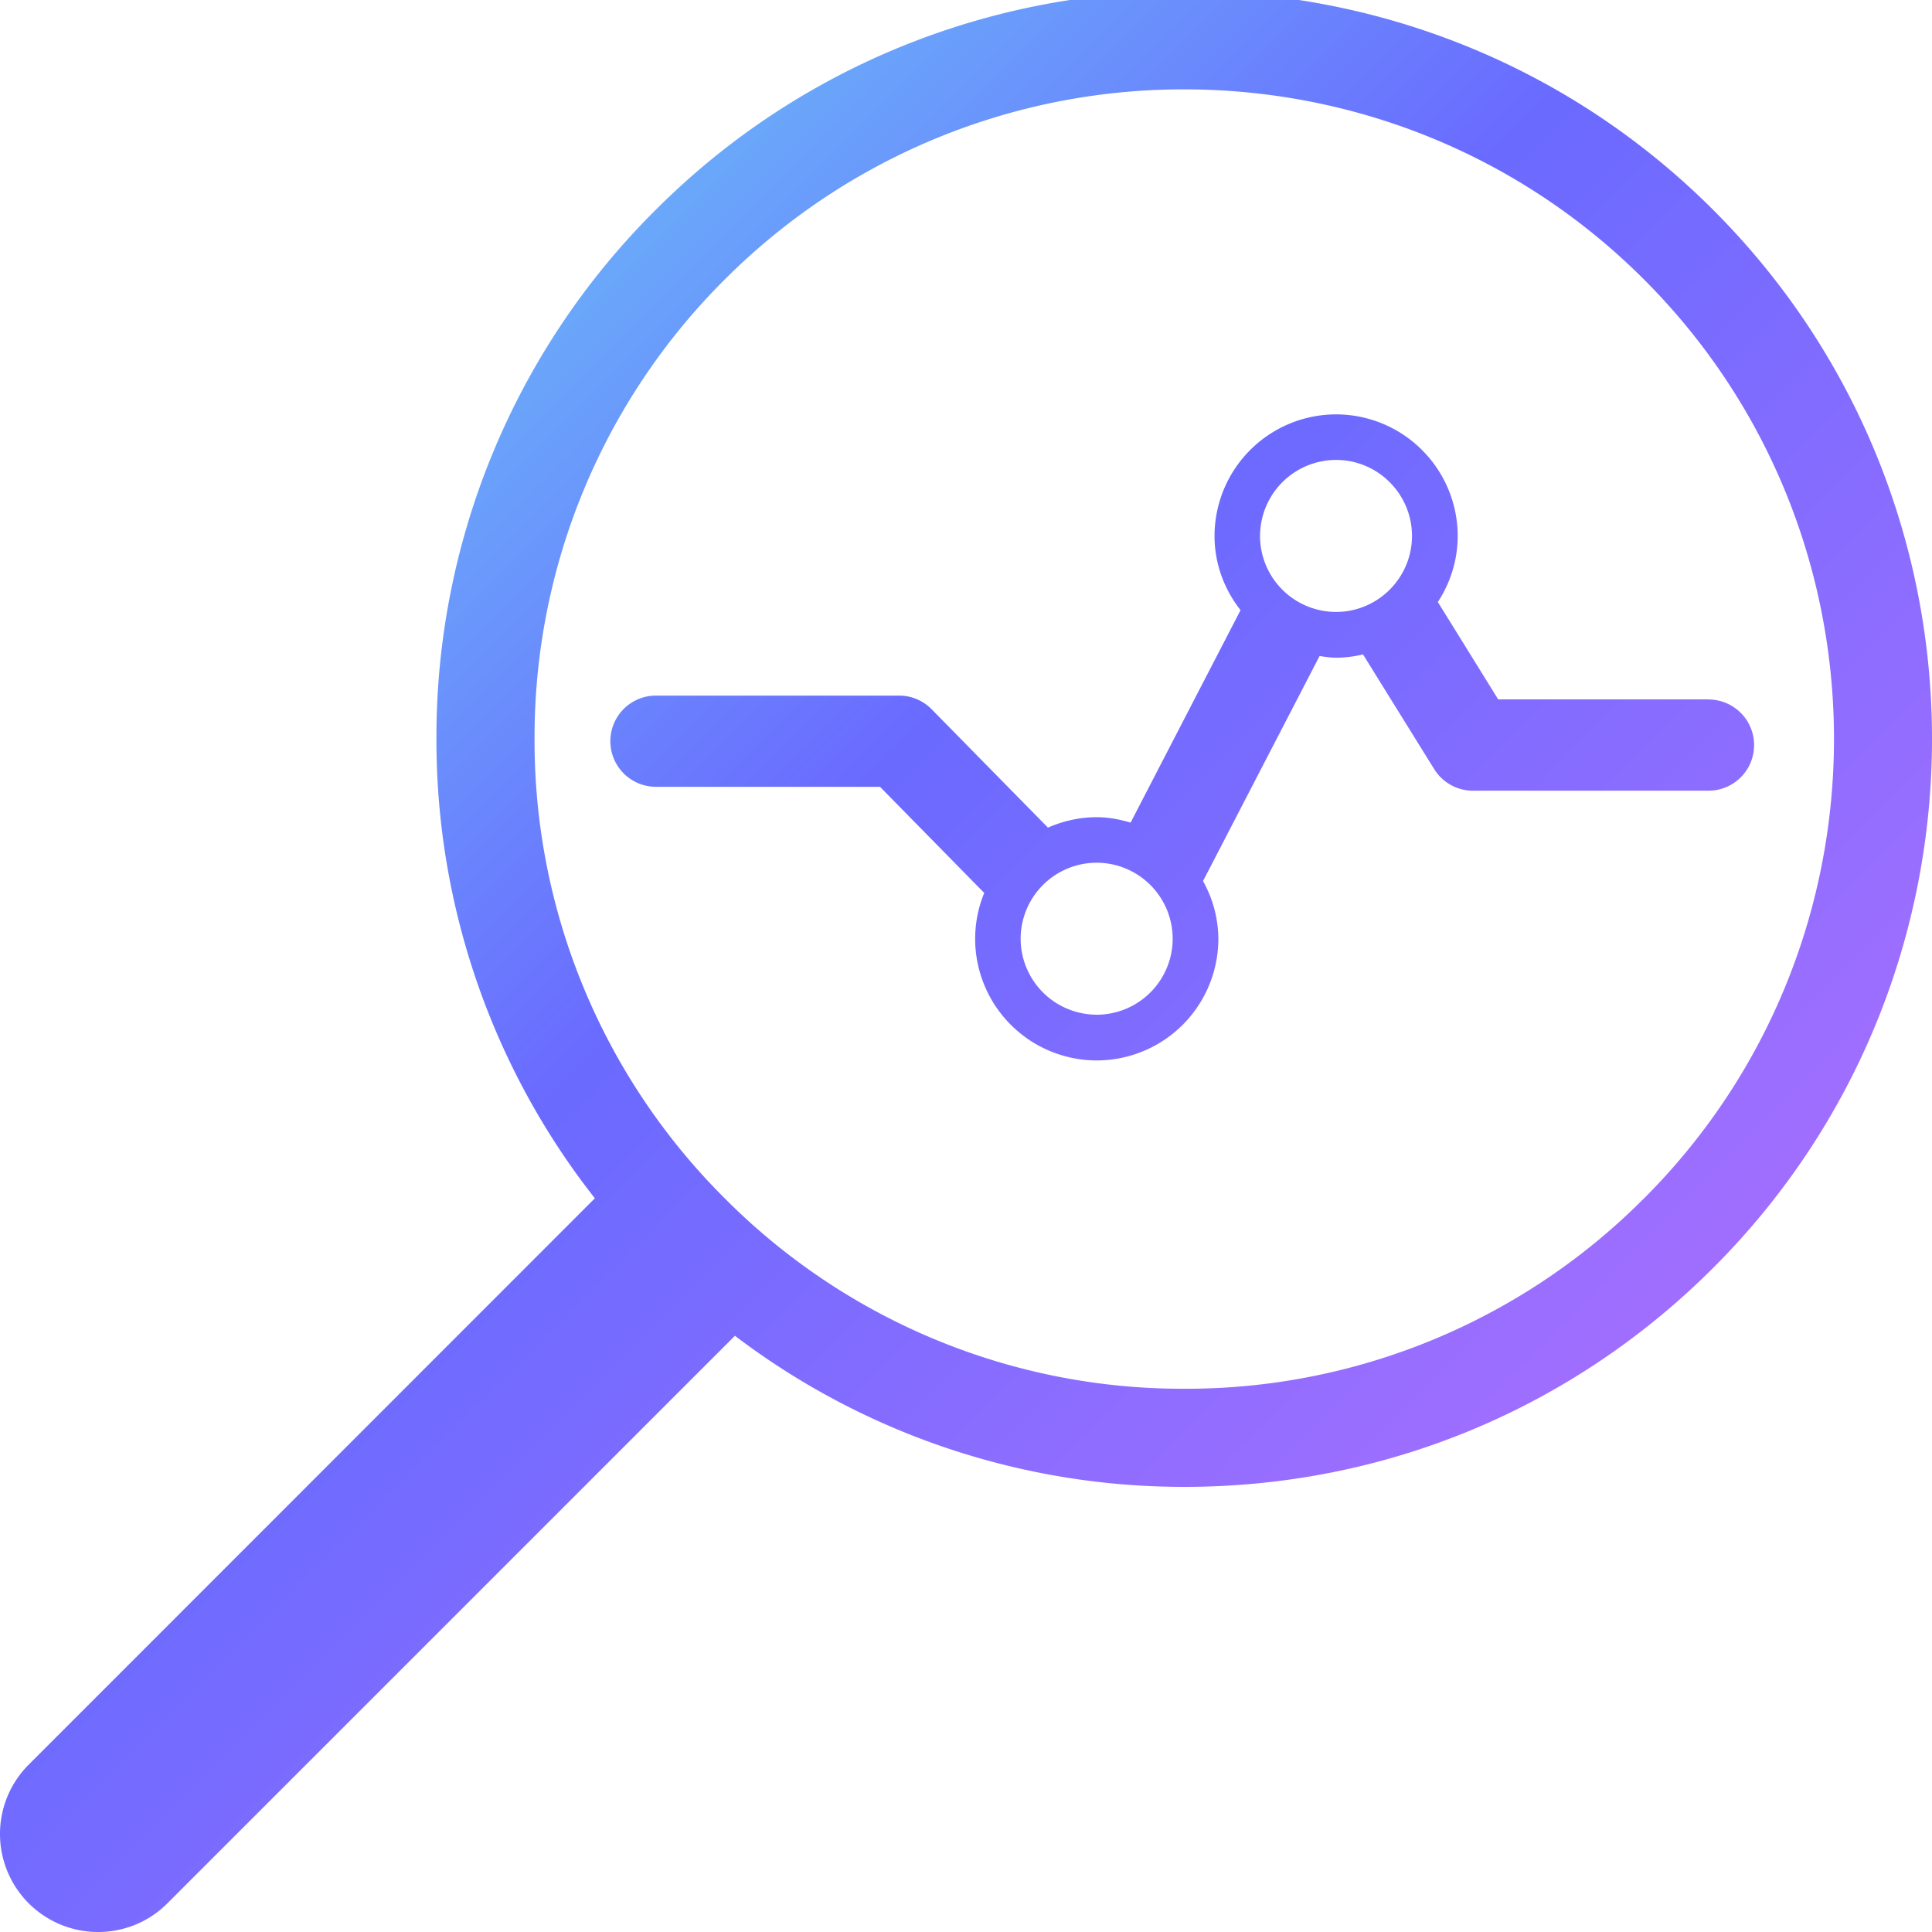 <?xml version="1.0" encoding="UTF-8"?> <svg xmlns="http://www.w3.org/2000/svg" viewBox="0 0 50 50"><linearGradient id="a" gradientUnits="userSpaceOnUse" x1="45.914" y1="50.67" x2="-5.493" y2="-.631"><stop offset="0" stop-color="#bf71ff"></stop><stop offset=".525" stop-color="#6a6aff"></stop><stop offset="1" stop-color="#6afff3"></stop></linearGradient><path d="M44.34 5.435c-7.546-7.548-19.83-7.548-27.375 0a19.23 19.23 0 0 0-5.67 13.687 19.19 19.19 0 0 0 4.1 11.89L.745 45.667A2.537 2.537 0 0 0 2.54 50c.65 0 1.3-.248 1.794-.744L19.02 34.57a19.195 19.195 0 0 0 11.633 3.91c5.17 0 10.03-2.014 13.687-5.67 7.547-7.548 7.547-19.827 0-27.375zm-1.795 25.58a16.707 16.707 0 0 1-11.892 4.926 16.705 16.705 0 0 1-11.893-4.924 16.71 16.71 0 0 1-4.926-11.892A16.71 16.71 0 0 1 18.76 7.23a16.766 16.766 0 0 1 11.893-4.917c4.306 0 8.614 1.64 11.892 4.918 6.558 6.56 6.558 17.228 0 23.786z" fill="url(#a)"></path><linearGradient id="b" gradientUnits="userSpaceOnUse" x1="53.99" y1="42.578" x2="2.583" y2="-8.723"><stop offset="0" stop-color="#bf71ff"></stop><stop offset=".525" stop-color="#6a6aff"></stop><stop offset="1" stop-color="#6afff3"></stop></linearGradient><path d="M44.213 18.1h-5.44l-1.562-2.52a3.112 3.112 0 0 0 .514-1.71 3.15 3.15 0 0 0-3.146-3.146 3.15 3.15 0 0 0-3.147 3.147c0 .728.258 1.39.673 1.92l-2.845 5.498c-.28-.082-.57-.14-.875-.14-.45 0-.876.1-1.264.27l-3.01-3.063a1.18 1.18 0 0 0-.84-.354h-6.295a1.18 1.18 0 1 0 0 2.36h5.798l2.698 2.747a3.13 3.13 0 0 0-.235 1.188 3.15 3.15 0 0 0 3.147 3.147 3.15 3.15 0 0 0 3.147-3.146 3.1 3.1 0 0 0-.397-1.496l3.016-5.824c.14.02.282.043.43.043.24 0 .47-.033.695-.084l1.842 2.968a1.18 1.18 0 0 0 1.003.558h6.096a1.18 1.18 0 1 0 0-2.36zM28.38 26.26a1.97 1.97 0 0 1-1.966-1.966 1.97 1.97 0 0 1 1.967-1.967 1.97 1.97 0 0 1 1.968 1.967 1.97 1.97 0 0 1-1.966 1.967zm4.23-12.39a1.97 1.97 0 0 1 1.966-1.967c1.084 0 1.966.882 1.966 1.967s-.882 1.967-1.966 1.967a1.97 1.97 0 0 1-1.967-1.967z" fill="url(#b)"></path></svg> 